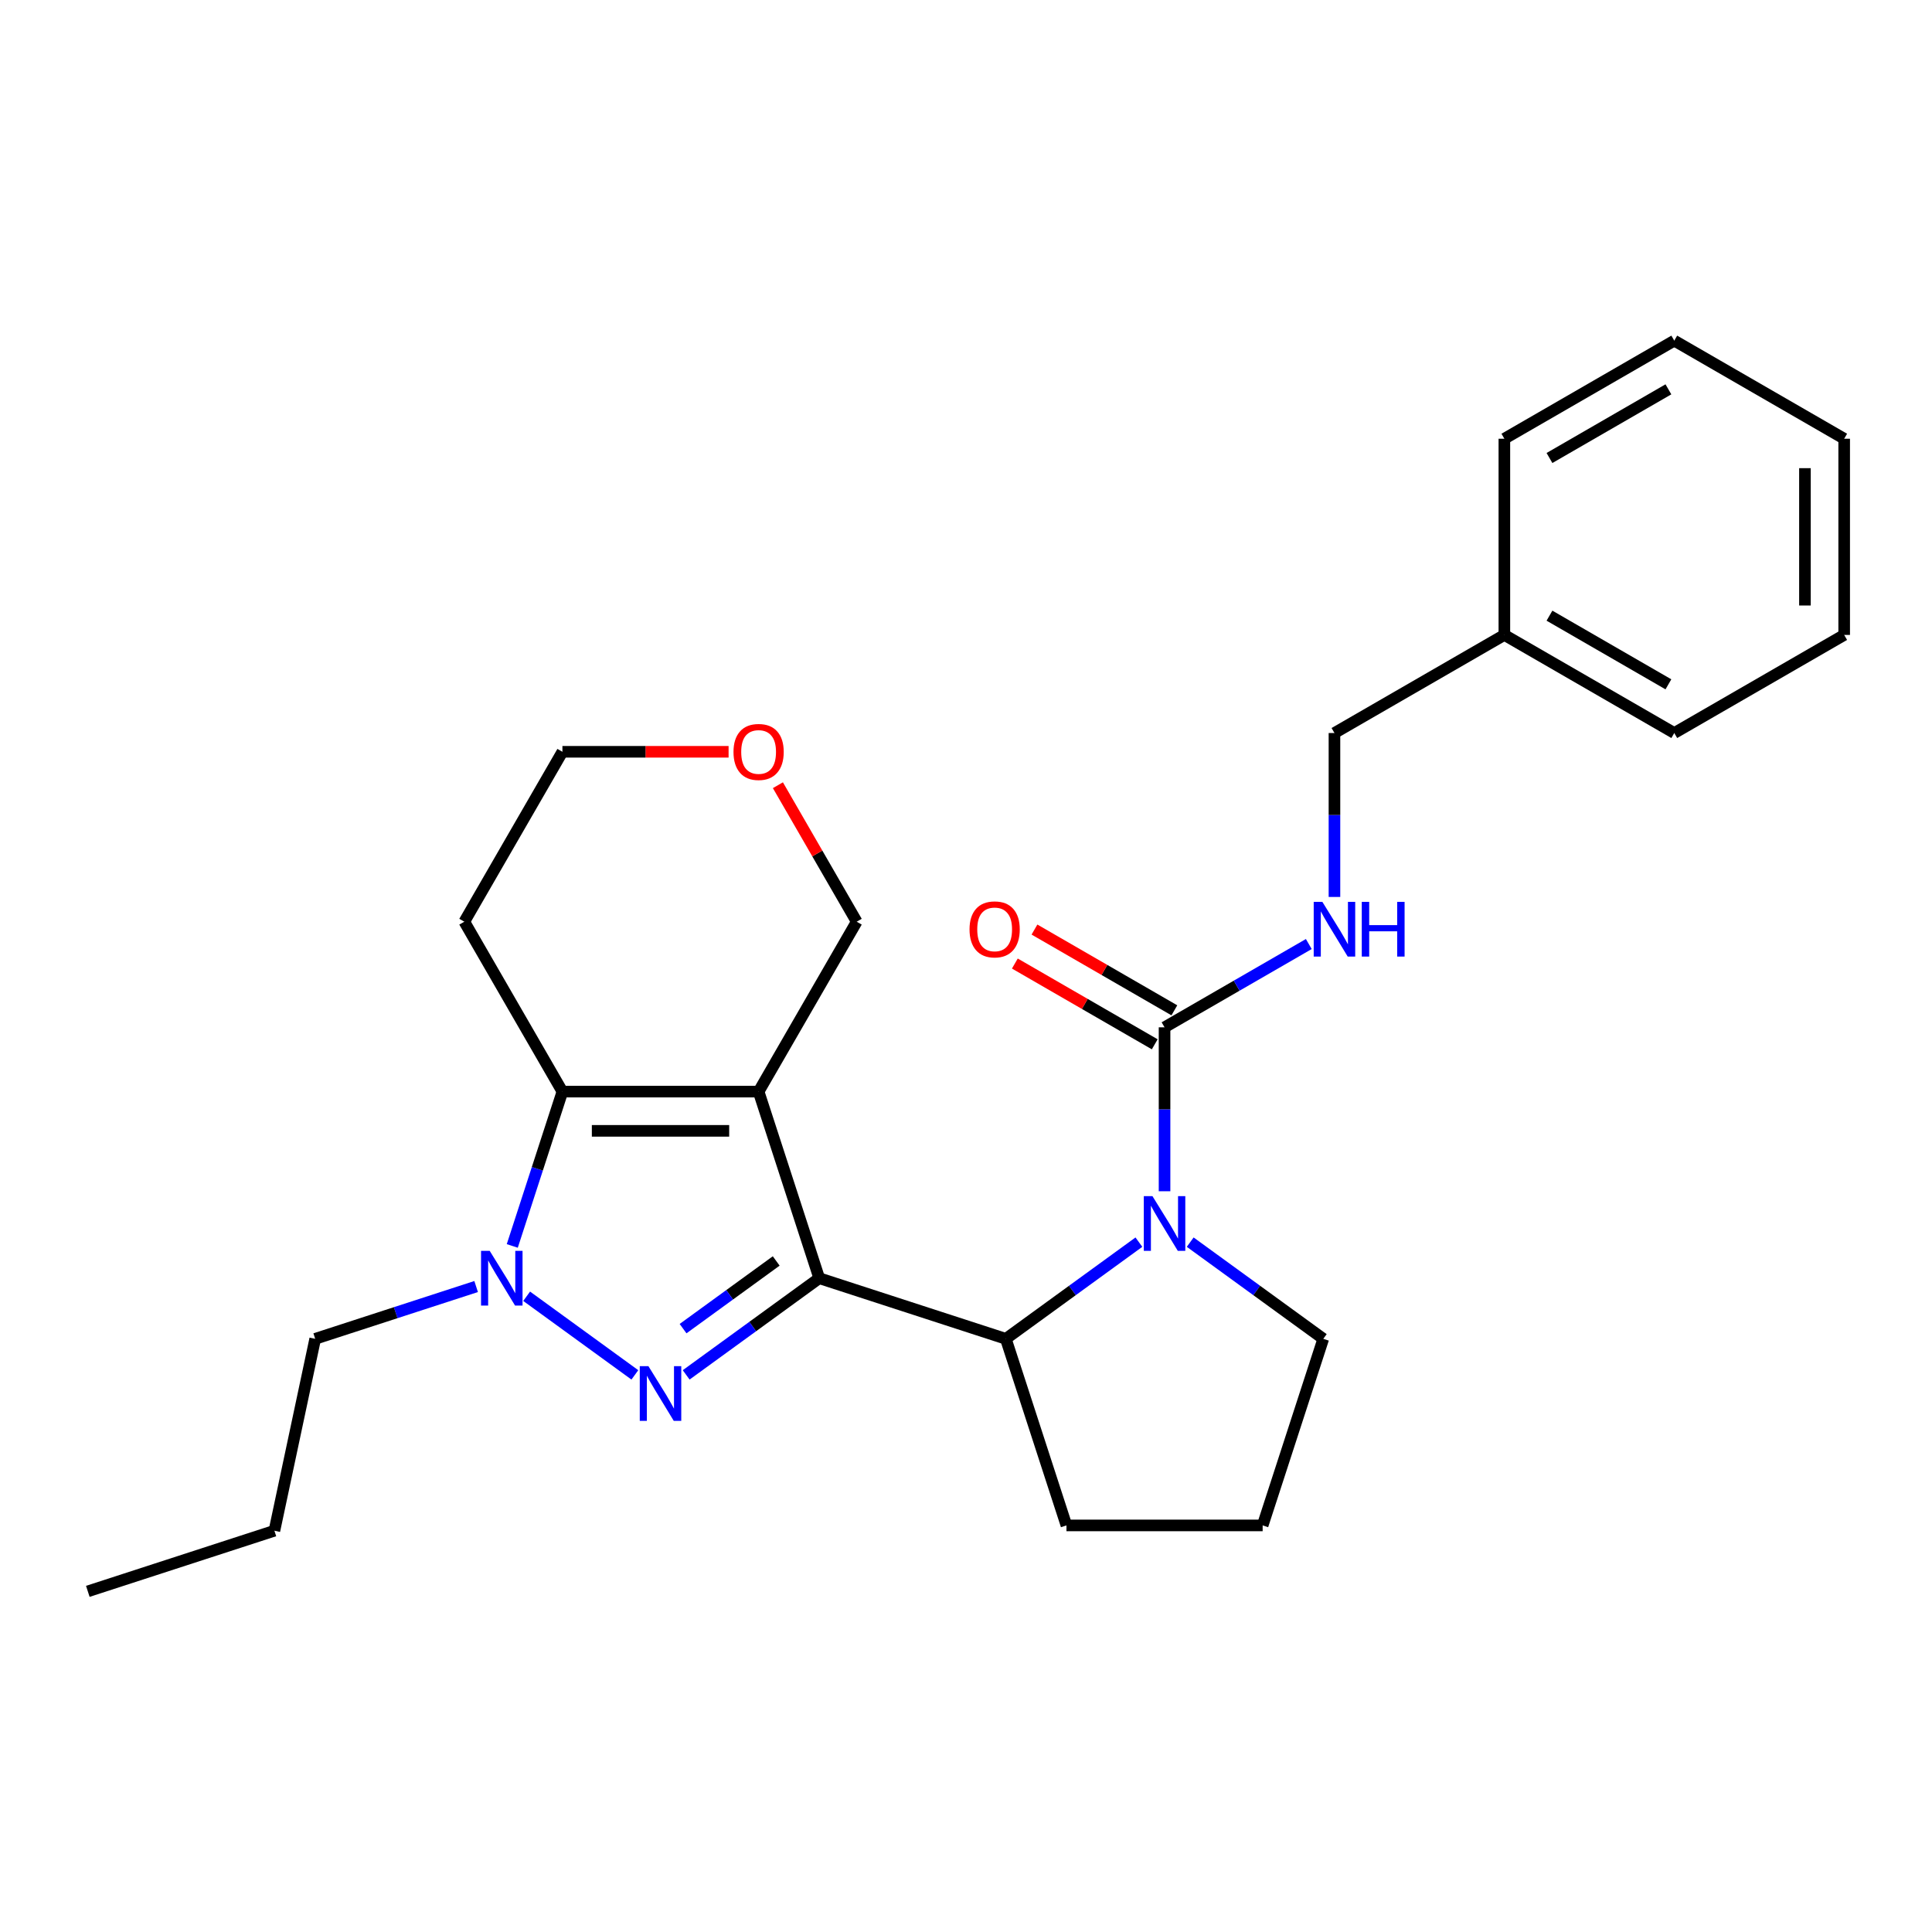 <?xml version='1.0' encoding='iso-8859-1'?>
<svg version='1.1' baseProfile='full'
              xmlns='http://www.w3.org/2000/svg'
                      xmlns:rdkit='http://www.rdkit.org/xml'
                      xmlns:xlink='http://www.w3.org/1999/xlink'
                  xml:space='preserve'
width='1000px' height='1000px' viewBox='0 0 1000 1000'>
<!-- END OF HEADER -->
<rect style='opacity:1.0;fill:#FFFFFF;stroke:none' width='1000' height='1000' x='0' y='0'> </rect>
<path class='bond-0' d='M 424.035,661.594 L 392.655,565.015' style='fill:none;fill-rule:evenodd;stroke:#000000;stroke-width:6px;stroke-linecap:butt;stroke-linejoin:miter;stroke-opacity:1' />
<path class='bond-1' d='M 424.035,661.594 L 389.597,686.615' style='fill:none;fill-rule:evenodd;stroke:#000000;stroke-width:6px;stroke-linecap:butt;stroke-linejoin:miter;stroke-opacity:1' />
<path class='bond-1' d='M 389.597,686.615 L 355.159,711.636' style='fill:none;fill-rule:evenodd;stroke:#0000FF;stroke-width:6px;stroke-linecap:butt;stroke-linejoin:miter;stroke-opacity:1' />
<path class='bond-1' d='M 401.766,652.67 L 377.659,670.184' style='fill:none;fill-rule:evenodd;stroke:#000000;stroke-width:6px;stroke-linecap:butt;stroke-linejoin:miter;stroke-opacity:1' />
<path class='bond-1' d='M 377.659,670.184 L 353.553,687.699' style='fill:none;fill-rule:evenodd;stroke:#0000FF;stroke-width:6px;stroke-linecap:butt;stroke-linejoin:miter;stroke-opacity:1' />
<path class='bond-5' d='M 424.035,661.594 L 520.614,692.975' style='fill:none;fill-rule:evenodd;stroke:#000000;stroke-width:6px;stroke-linecap:butt;stroke-linejoin:miter;stroke-opacity:1' />
<path class='bond-3' d='M 392.655,565.015 L 291.106,565.015' style='fill:none;fill-rule:evenodd;stroke:#000000;stroke-width:6px;stroke-linecap:butt;stroke-linejoin:miter;stroke-opacity:1' />
<path class='bond-3' d='M 377.423,585.325 L 306.338,585.325' style='fill:none;fill-rule:evenodd;stroke:#000000;stroke-width:6px;stroke-linecap:butt;stroke-linejoin:miter;stroke-opacity:1' />
<path class='bond-9' d='M 392.655,565.015 L 443.43,477.071' style='fill:none;fill-rule:evenodd;stroke:#000000;stroke-width:6px;stroke-linecap:butt;stroke-linejoin:miter;stroke-opacity:1' />
<path class='bond-2' d='M 328.602,711.636 L 272.594,670.944' style='fill:none;fill-rule:evenodd;stroke:#0000FF;stroke-width:6px;stroke-linecap:butt;stroke-linejoin:miter;stroke-opacity:1' />
<path class='bond-14' d='M 246.447,665.909 L 204.797,679.442' style='fill:none;fill-rule:evenodd;stroke:#0000FF;stroke-width:6px;stroke-linecap:butt;stroke-linejoin:miter;stroke-opacity:1' />
<path class='bond-14' d='M 204.797,679.442 L 163.147,692.975' style='fill:none;fill-rule:evenodd;stroke:#000000;stroke-width:6px;stroke-linecap:butt;stroke-linejoin:miter;stroke-opacity:1' />
<path class='bond-26' d='M 265.151,644.896 L 278.129,604.956' style='fill:none;fill-rule:evenodd;stroke:#0000FF;stroke-width:6px;stroke-linecap:butt;stroke-linejoin:miter;stroke-opacity:1' />
<path class='bond-26' d='M 278.129,604.956 L 291.106,565.015' style='fill:none;fill-rule:evenodd;stroke:#000000;stroke-width:6px;stroke-linecap:butt;stroke-linejoin:miter;stroke-opacity:1' />
<path class='bond-10' d='M 291.106,565.015 L 240.331,477.071' style='fill:none;fill-rule:evenodd;stroke:#000000;stroke-width:6px;stroke-linecap:butt;stroke-linejoin:miter;stroke-opacity:1' />
<path class='bond-4' d='M 589.49,642.933 L 555.052,667.954' style='fill:none;fill-rule:evenodd;stroke:#0000FF;stroke-width:6px;stroke-linecap:butt;stroke-linejoin:miter;stroke-opacity:1' />
<path class='bond-4' d='M 555.052,667.954 L 520.614,692.975' style='fill:none;fill-rule:evenodd;stroke:#000000;stroke-width:6px;stroke-linecap:butt;stroke-linejoin:miter;stroke-opacity:1' />
<path class='bond-6' d='M 602.769,616.587 L 602.769,574.162' style='fill:none;fill-rule:evenodd;stroke:#0000FF;stroke-width:6px;stroke-linecap:butt;stroke-linejoin:miter;stroke-opacity:1' />
<path class='bond-6' d='M 602.769,574.162 L 602.769,531.737' style='fill:none;fill-rule:evenodd;stroke:#000000;stroke-width:6px;stroke-linecap:butt;stroke-linejoin:miter;stroke-opacity:1' />
<path class='bond-12' d='M 616.048,642.933 L 650.486,667.954' style='fill:none;fill-rule:evenodd;stroke:#0000FF;stroke-width:6px;stroke-linecap:butt;stroke-linejoin:miter;stroke-opacity:1' />
<path class='bond-12' d='M 650.486,667.954 L 684.924,692.975' style='fill:none;fill-rule:evenodd;stroke:#000000;stroke-width:6px;stroke-linecap:butt;stroke-linejoin:miter;stroke-opacity:1' />
<path class='bond-15' d='M 520.614,692.975 L 551.995,789.554' style='fill:none;fill-rule:evenodd;stroke:#000000;stroke-width:6px;stroke-linecap:butt;stroke-linejoin:miter;stroke-opacity:1' />
<path class='bond-7' d='M 602.769,531.737 L 640.102,510.183' style='fill:none;fill-rule:evenodd;stroke:#000000;stroke-width:6px;stroke-linecap:butt;stroke-linejoin:miter;stroke-opacity:1' />
<path class='bond-7' d='M 640.102,510.183 L 677.435,488.629' style='fill:none;fill-rule:evenodd;stroke:#0000FF;stroke-width:6px;stroke-linecap:butt;stroke-linejoin:miter;stroke-opacity:1' />
<path class='bond-8' d='M 607.847,522.942 L 571.644,502.041' style='fill:none;fill-rule:evenodd;stroke:#000000;stroke-width:6px;stroke-linecap:butt;stroke-linejoin:miter;stroke-opacity:1' />
<path class='bond-8' d='M 571.644,502.041 L 535.441,481.139' style='fill:none;fill-rule:evenodd;stroke:#FF0000;stroke-width:6px;stroke-linecap:butt;stroke-linejoin:miter;stroke-opacity:1' />
<path class='bond-8' d='M 597.692,540.531 L 561.489,519.629' style='fill:none;fill-rule:evenodd;stroke:#000000;stroke-width:6px;stroke-linecap:butt;stroke-linejoin:miter;stroke-opacity:1' />
<path class='bond-8' d='M 561.489,519.629 L 525.286,498.728' style='fill:none;fill-rule:evenodd;stroke:#FF0000;stroke-width:6px;stroke-linecap:butt;stroke-linejoin:miter;stroke-opacity:1' />
<path class='bond-13' d='M 690.713,464.263 L 690.713,421.838' style='fill:none;fill-rule:evenodd;stroke:#0000FF;stroke-width:6px;stroke-linecap:butt;stroke-linejoin:miter;stroke-opacity:1' />
<path class='bond-13' d='M 690.713,421.838 L 690.713,379.413' style='fill:none;fill-rule:evenodd;stroke:#000000;stroke-width:6px;stroke-linecap:butt;stroke-linejoin:miter;stroke-opacity:1' />
<path class='bond-11' d='M 443.43,477.071 L 423.036,441.749' style='fill:none;fill-rule:evenodd;stroke:#000000;stroke-width:6px;stroke-linecap:butt;stroke-linejoin:miter;stroke-opacity:1' />
<path class='bond-11' d='M 423.036,441.749 L 402.642,406.426' style='fill:none;fill-rule:evenodd;stroke:#FF0000;stroke-width:6px;stroke-linecap:butt;stroke-linejoin:miter;stroke-opacity:1' />
<path class='bond-28' d='M 240.331,477.071 L 291.106,389.127' style='fill:none;fill-rule:evenodd;stroke:#000000;stroke-width:6px;stroke-linecap:butt;stroke-linejoin:miter;stroke-opacity:1' />
<path class='bond-18' d='M 377.116,389.127 L 334.111,389.127' style='fill:none;fill-rule:evenodd;stroke:#FF0000;stroke-width:6px;stroke-linecap:butt;stroke-linejoin:miter;stroke-opacity:1' />
<path class='bond-18' d='M 334.111,389.127 L 291.106,389.127' style='fill:none;fill-rule:evenodd;stroke:#000000;stroke-width:6px;stroke-linecap:butt;stroke-linejoin:miter;stroke-opacity:1' />
<path class='bond-27' d='M 684.924,692.975 L 653.544,789.554' style='fill:none;fill-rule:evenodd;stroke:#000000;stroke-width:6px;stroke-linecap:butt;stroke-linejoin:miter;stroke-opacity:1' />
<path class='bond-16' d='M 690.713,379.413 L 778.657,328.639' style='fill:none;fill-rule:evenodd;stroke:#000000;stroke-width:6px;stroke-linecap:butt;stroke-linejoin:miter;stroke-opacity:1' />
<path class='bond-21' d='M 163.147,692.975 L 142.033,792.305' style='fill:none;fill-rule:evenodd;stroke:#000000;stroke-width:6px;stroke-linecap:butt;stroke-linejoin:miter;stroke-opacity:1' />
<path class='bond-17' d='M 551.995,789.554 L 653.544,789.554' style='fill:none;fill-rule:evenodd;stroke:#000000;stroke-width:6px;stroke-linecap:butt;stroke-linejoin:miter;stroke-opacity:1' />
<path class='bond-19' d='M 778.657,328.639 L 866.601,379.413' style='fill:none;fill-rule:evenodd;stroke:#000000;stroke-width:6px;stroke-linecap:butt;stroke-linejoin:miter;stroke-opacity:1' />
<path class='bond-19' d='M 802.004,318.666 L 863.565,354.208' style='fill:none;fill-rule:evenodd;stroke:#000000;stroke-width:6px;stroke-linecap:butt;stroke-linejoin:miter;stroke-opacity:1' />
<path class='bond-20' d='M 778.657,328.639 L 778.657,227.089' style='fill:none;fill-rule:evenodd;stroke:#000000;stroke-width:6px;stroke-linecap:butt;stroke-linejoin:miter;stroke-opacity:1' />
<path class='bond-24' d='M 866.601,379.413 L 954.545,328.639' style='fill:none;fill-rule:evenodd;stroke:#000000;stroke-width:6px;stroke-linecap:butt;stroke-linejoin:miter;stroke-opacity:1' />
<path class='bond-23' d='M 778.657,227.089 L 866.601,176.315' style='fill:none;fill-rule:evenodd;stroke:#000000;stroke-width:6px;stroke-linecap:butt;stroke-linejoin:miter;stroke-opacity:1' />
<path class='bond-23' d='M 802.004,237.062 L 863.565,201.52' style='fill:none;fill-rule:evenodd;stroke:#000000;stroke-width:6px;stroke-linecap:butt;stroke-linejoin:miter;stroke-opacity:1' />
<path class='bond-22' d='M 142.033,792.305 L 45.455,823.685' style='fill:none;fill-rule:evenodd;stroke:#000000;stroke-width:6px;stroke-linecap:butt;stroke-linejoin:miter;stroke-opacity:1' />
<path class='bond-25' d='M 866.601,176.315 L 954.545,227.089' style='fill:none;fill-rule:evenodd;stroke:#000000;stroke-width:6px;stroke-linecap:butt;stroke-linejoin:miter;stroke-opacity:1' />
<path class='bond-29' d='M 954.545,328.639 L 954.545,227.089' style='fill:none;fill-rule:evenodd;stroke:#000000;stroke-width:6px;stroke-linecap:butt;stroke-linejoin:miter;stroke-opacity:1' />
<path class='bond-29' d='M 934.236,313.406 L 934.236,242.322' style='fill:none;fill-rule:evenodd;stroke:#000000;stroke-width:6px;stroke-linecap:butt;stroke-linejoin:miter;stroke-opacity:1' />
<path  class='atom-2' d='M 335.62 707.123
L 344.9 722.123
Q 345.82 723.603, 347.3 726.283
Q 348.78 728.963, 348.86 729.123
L 348.86 707.123
L 352.62 707.123
L 352.62 735.443
L 348.74 735.443
L 338.78 719.043
Q 337.62 717.123, 336.38 714.923
Q 335.18 712.723, 334.82 712.043
L 334.82 735.443
L 331.14 735.443
L 331.14 707.123
L 335.62 707.123
' fill='#0000FF'/>
<path  class='atom-3' d='M 253.466 647.434
L 262.746 662.434
Q 263.666 663.914, 265.146 666.594
Q 266.626 669.274, 266.706 669.434
L 266.706 647.434
L 270.466 647.434
L 270.466 675.754
L 266.586 675.754
L 256.626 659.354
Q 255.466 657.434, 254.226 655.234
Q 253.026 653.034, 252.666 652.354
L 252.666 675.754
L 248.986 675.754
L 248.986 647.434
L 253.466 647.434
' fill='#0000FF'/>
<path  class='atom-5' d='M 596.509 619.126
L 605.789 634.126
Q 606.709 635.606, 608.189 638.286
Q 609.669 640.966, 609.749 641.126
L 609.749 619.126
L 613.509 619.126
L 613.509 647.446
L 609.629 647.446
L 599.669 631.046
Q 598.509 629.126, 597.269 626.926
Q 596.069 624.726, 595.709 624.046
L 595.709 647.446
L 592.029 647.446
L 592.029 619.126
L 596.509 619.126
' fill='#0000FF'/>
<path  class='atom-8' d='M 684.453 466.802
L 693.733 481.802
Q 694.653 483.282, 696.133 485.962
Q 697.613 488.642, 697.693 488.802
L 697.693 466.802
L 701.453 466.802
L 701.453 495.122
L 697.573 495.122
L 687.613 478.722
Q 686.453 476.802, 685.213 474.602
Q 684.013 472.402, 683.653 471.722
L 683.653 495.122
L 679.973 495.122
L 679.973 466.802
L 684.453 466.802
' fill='#0000FF'/>
<path  class='atom-8' d='M 704.853 466.802
L 708.693 466.802
L 708.693 478.842
L 723.173 478.842
L 723.173 466.802
L 727.013 466.802
L 727.013 495.122
L 723.173 495.122
L 723.173 482.042
L 708.693 482.042
L 708.693 495.122
L 704.853 495.122
L 704.853 466.802
' fill='#0000FF'/>
<path  class='atom-9' d='M 501.825 481.042
Q 501.825 474.242, 505.185 470.442
Q 508.545 466.642, 514.825 466.642
Q 521.105 466.642, 524.465 470.442
Q 527.825 474.242, 527.825 481.042
Q 527.825 487.922, 524.425 491.842
Q 521.025 495.722, 514.825 495.722
Q 508.585 495.722, 505.185 491.842
Q 501.825 487.962, 501.825 481.042
M 514.825 492.522
Q 519.145 492.522, 521.465 489.642
Q 523.825 486.722, 523.825 481.042
Q 523.825 475.482, 521.465 472.682
Q 519.145 469.842, 514.825 469.842
Q 510.505 469.842, 508.145 472.642
Q 505.825 475.442, 505.825 481.042
Q 505.825 486.762, 508.145 489.642
Q 510.505 492.522, 514.825 492.522
' fill='#FF0000'/>
<path  class='atom-12' d='M 379.655 389.207
Q 379.655 382.407, 383.015 378.607
Q 386.375 374.807, 392.655 374.807
Q 398.935 374.807, 402.295 378.607
Q 405.655 382.407, 405.655 389.207
Q 405.655 396.087, 402.255 400.007
Q 398.855 403.887, 392.655 403.887
Q 386.415 403.887, 383.015 400.007
Q 379.655 396.127, 379.655 389.207
M 392.655 400.687
Q 396.975 400.687, 399.295 397.807
Q 401.655 394.887, 401.655 389.207
Q 401.655 383.647, 399.295 380.847
Q 396.975 378.007, 392.655 378.007
Q 388.335 378.007, 385.975 380.807
Q 383.655 383.607, 383.655 389.207
Q 383.655 394.927, 385.975 397.807
Q 388.335 400.687, 392.655 400.687
' fill='#FF0000'/>
</svg>
